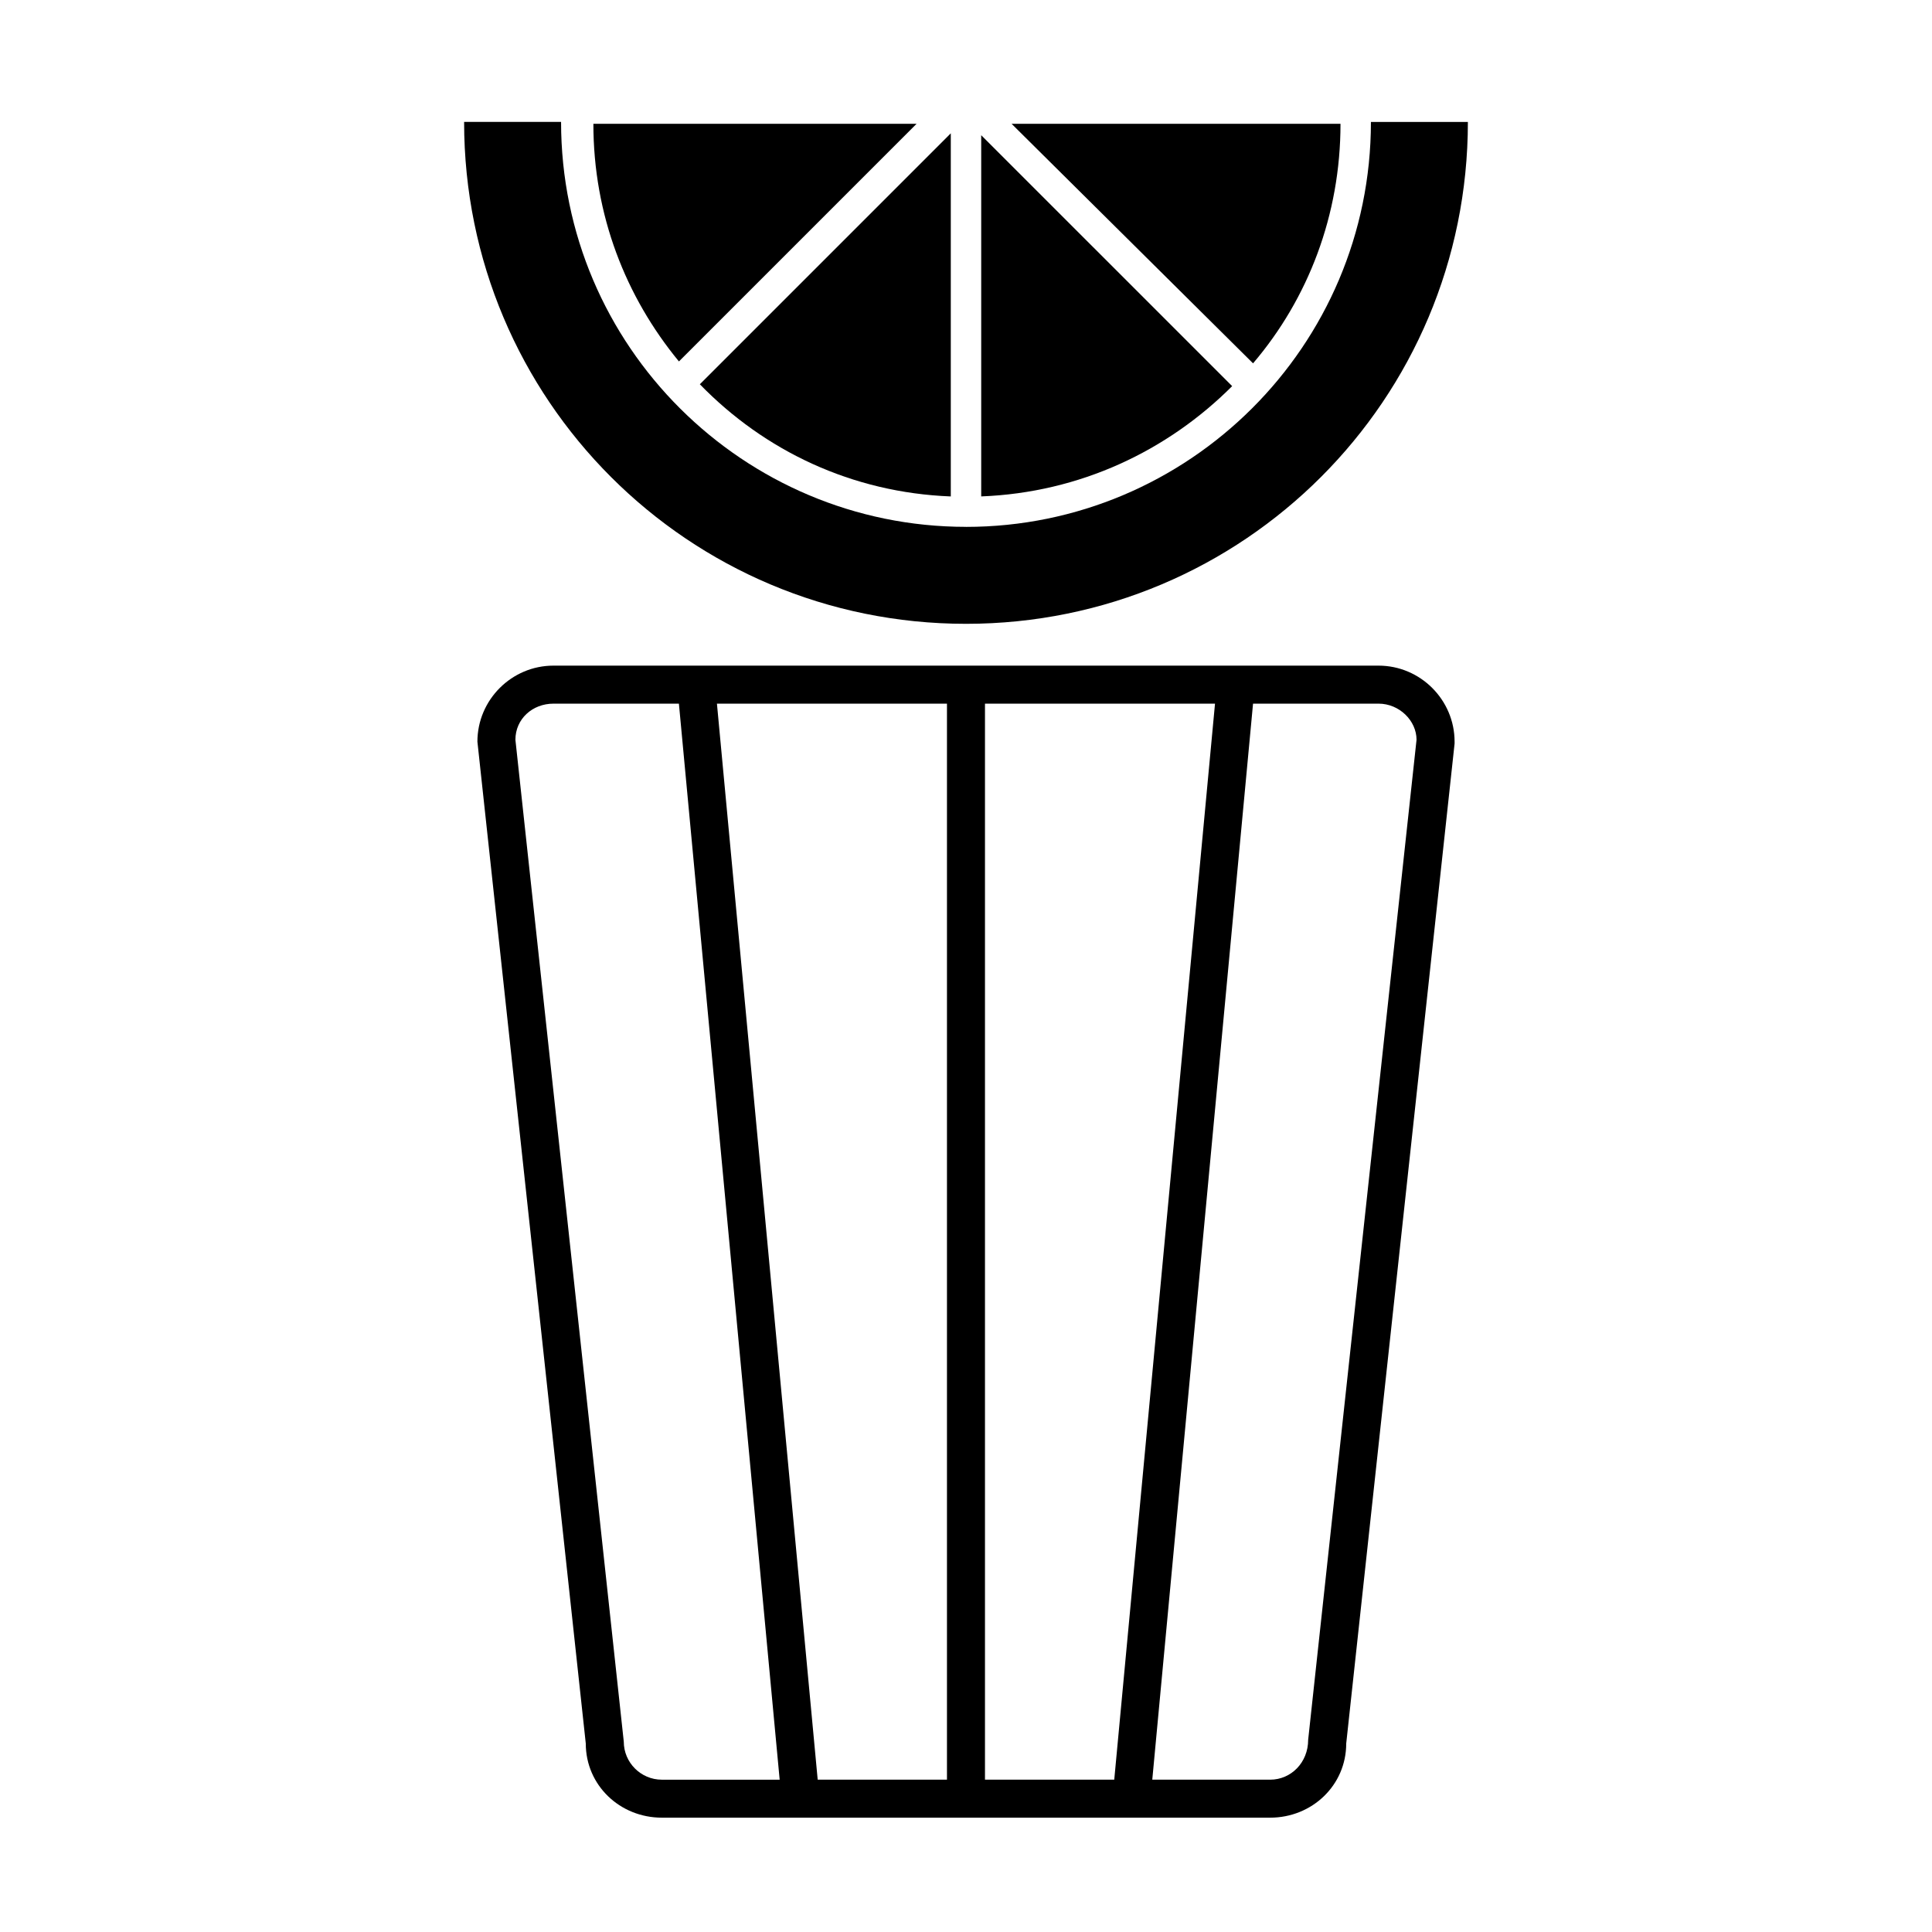 <?xml version="1.0" encoding="UTF-8"?>
<!-- Uploaded to: SVG Repo, www.svgrepo.com, Generator: SVG Repo Mixer Tools -->
<svg fill="#000000" width="800px" height="800px" version="1.1" viewBox="144 144 512 512" xmlns="http://www.w3.org/2000/svg">
 <g>
  <path d="m509.32 320.4h-218.65c-11.082 0-20.152 9.07-20.152 20.152l28.719 265.5c0 11.082 9.07 19.648 20.152 19.648h161.22c11.082 0 20.152-8.566 20.152-19.648l28.719-265v-0.504c-0.004-11.082-9.07-20.148-20.156-20.148zm-104.29 10.074h60.961l-26.703 285.16h-34.258zm-10.074 285.16h-34.258l-26.703-285.16h60.961zm-85.648-10.074-28.719-265.51c0-5.543 4.535-9.574 10.078-9.574h33.25l26.703 285.16h-31.234c-5.543 0-10.078-4.535-10.078-10.074zm181.37-0.504c0 6.047-4.535 10.578-10.078 10.578h-31.234l26.703-285.16h33.25c5.543 0 10.078 4.535 10.078 9.574z"/>
  <path d="m400 283.62c-58.945 0-107.31-47.863-107.31-107.31h-25.695c0 73.559 59.449 133.01 133.01 133.01 73.555 0 133-59.449 133-133h-25.695c0 59.449-48.363 107.31-107.31 107.31z"/>
  <path d="m386.9 176.81h-85.648c0 24.184 8.566 45.848 22.672 62.977z"/>
  <path d="m476.07 240.29c14.609-17.129 23.176-39.297 23.176-63.48l-87.16 0.004z"/>
  <path d="m395.97 179.33-66.504 66.504c17.129 17.633 40.305 28.719 66.504 29.727z"/>
  <path d="m404.03 179.83v95.723c26.199-1.008 49.375-12.09 66.504-29.223z"/>
 </g>
</svg>